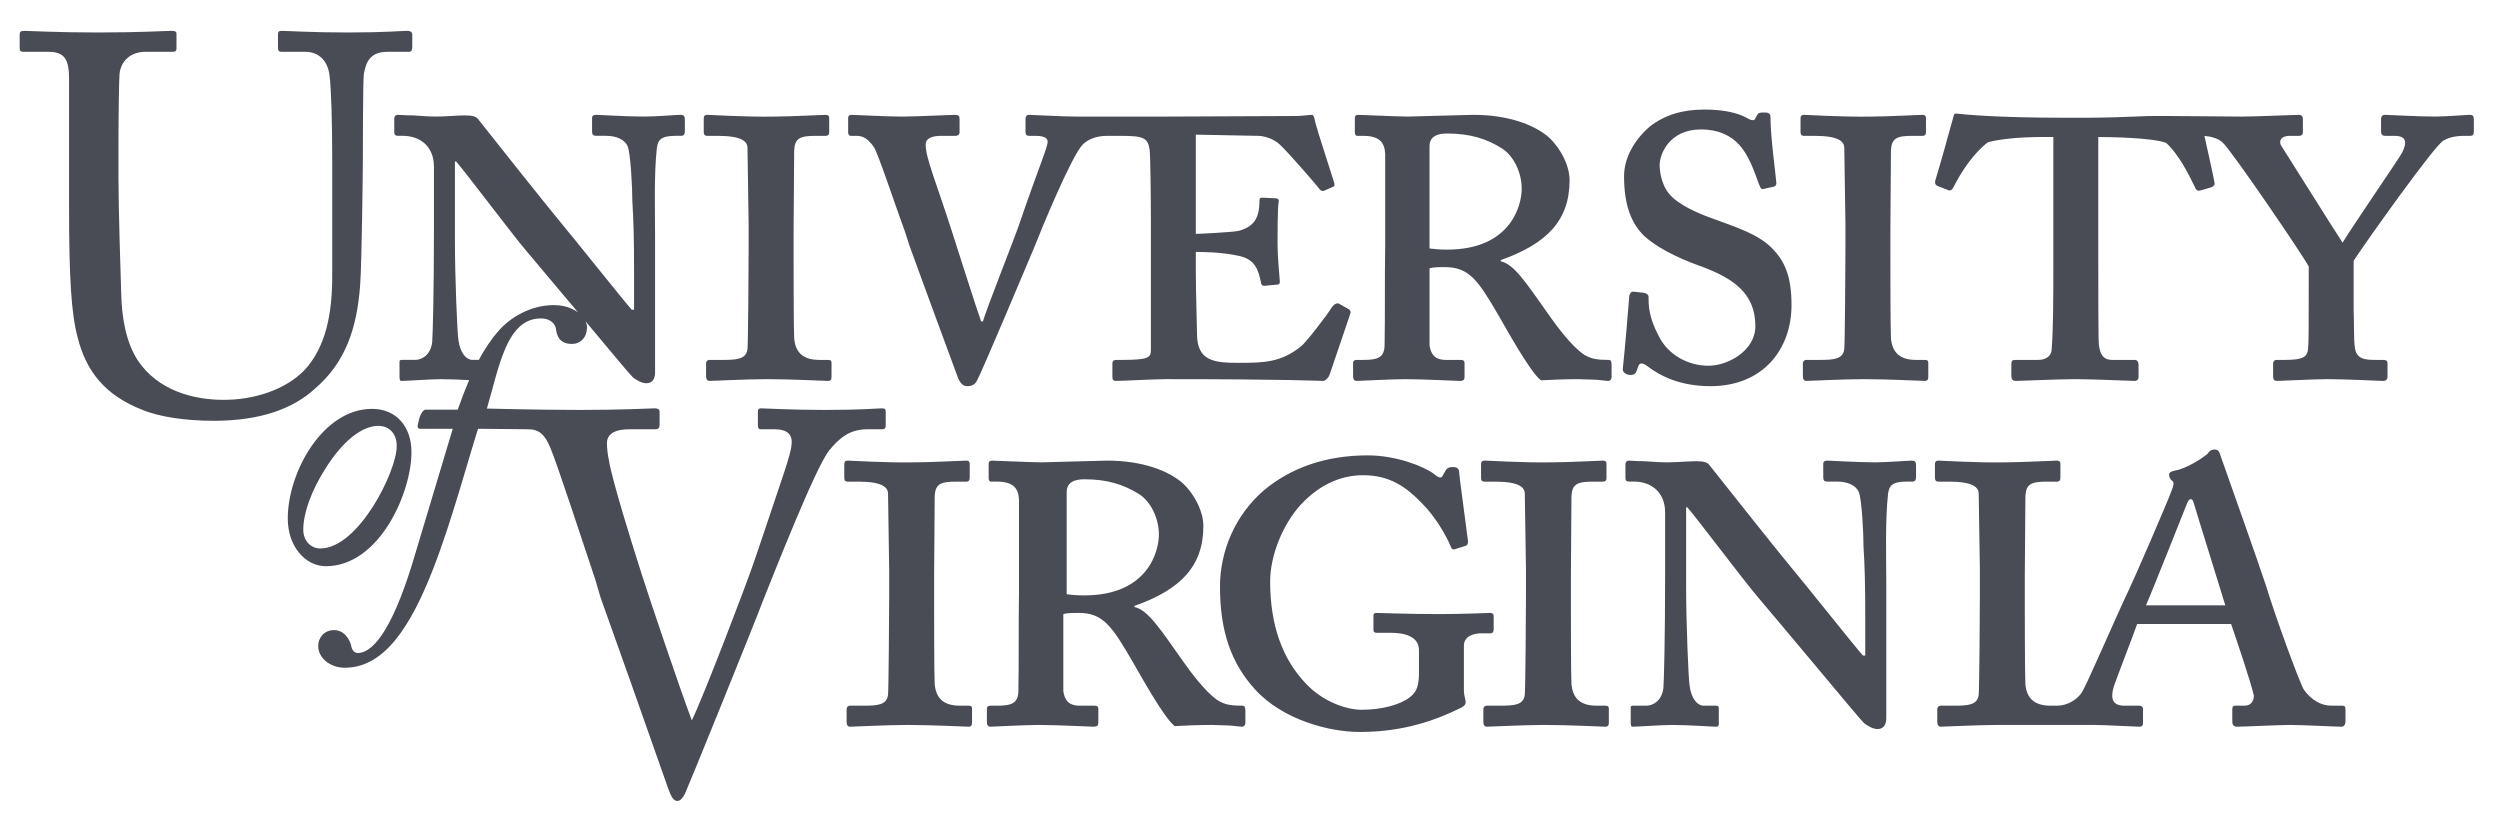 <svg width="139" height="46" viewBox="0 0 139 46" fill="none" xmlns="http://www.w3.org/2000/svg">
<path d="M1.362 1.716C1.122 1.716 1.093 1.777 1.093 1.955V2.612C1.093 2.822 1.123 2.881 1.302 2.881H2.705C3.631 2.881 3.84 3.358 3.84 4.404V11.511C3.84 15.422 3.959 17.425 4.318 18.769C4.795 20.65 5.84 21.963 7.871 22.77C8.856 23.189 10.35 23.396 11.902 23.396C14.5 23.396 16.322 22.709 17.517 21.604C19.189 20.171 19.846 18.29 20.025 15.842C20.114 14.677 20.174 9.451 20.174 9.032C20.174 8.615 20.175 4.374 20.234 4.076C20.325 3.718 20.414 2.881 21.518 2.881H22.742C22.892 2.881 22.922 2.761 22.922 2.582V1.927C22.922 1.837 22.892 1.716 22.623 1.716C22.354 1.716 21.399 1.806 19.338 1.806C17.337 1.806 15.964 1.716 15.665 1.716C15.486 1.716 15.456 1.777 15.456 1.927V2.643C15.456 2.792 15.486 2.881 15.665 2.881H16.979C17.756 2.881 18.233 3.419 18.323 4.196C18.413 4.942 18.472 6.673 18.472 8.943V15.334C18.472 17.544 18.083 19.336 16.919 20.589C15.874 21.665 14.142 22.232 12.44 22.232C10.709 22.232 8.797 21.694 7.691 20.082C7.006 19.067 6.768 17.663 6.738 16.289C6.707 15.334 6.587 11.541 6.587 9.958V7.988C6.587 6.465 6.617 4.373 6.647 4.106C6.706 3.448 7.215 2.881 8.08 2.881H9.575C9.783 2.881 9.812 2.823 9.812 2.673V1.896C9.812 1.777 9.782 1.716 9.543 1.716C9.215 1.716 7.782 1.806 5.453 1.806C3.123 1.806 1.659 1.716 1.362 1.716ZM94.741 6.091C93.573 6.091 92.536 6.386 91.692 7.066C90.978 7.683 90.297 8.689 90.297 9.792C90.297 11.382 90.686 12.419 91.433 13.133C92.406 14.009 93.963 14.592 94.612 14.819C96.331 15.469 97.598 16.28 97.598 18.129C97.598 19.525 96.039 20.335 95 20.335C93.8 20.335 92.729 19.687 92.243 18.714C91.66 17.642 91.66 16.962 91.66 16.507C91.66 16.377 91.531 16.312 91.401 16.279L90.817 16.216C90.687 16.216 90.621 16.313 90.589 16.444C90.556 16.962 90.33 19.556 90.232 20.465C90.2 20.627 90.295 20.758 90.491 20.823C90.75 20.888 90.913 20.823 90.979 20.66L91.076 20.4C91.141 20.14 91.335 20.172 91.562 20.335C92.308 20.919 93.443 21.471 95.098 21.471C98.05 21.471 99.608 19.395 99.608 16.962C99.608 15.338 99.218 14.528 98.57 13.846C97.759 13.003 96.559 12.646 95.067 12.095C94.45 11.868 93.282 11.382 92.795 10.765C92.438 10.343 92.276 9.661 92.276 9.175C92.276 8.591 92.795 7.196 94.58 7.196C95.52 7.196 96.234 7.521 96.721 8.073C97.402 8.851 97.662 9.986 97.857 10.376C97.889 10.473 97.953 10.538 98.05 10.506L98.635 10.376C98.732 10.343 98.766 10.277 98.766 10.18C98.734 9.725 98.44 7.617 98.44 6.546C98.44 6.385 98.407 6.256 98.148 6.256C97.888 6.256 97.791 6.256 97.728 6.352L97.598 6.579C97.532 6.743 97.37 6.708 97.045 6.515C96.656 6.319 95.974 6.091 94.741 6.091ZM108.806 6.319C108.709 6.308 108.722 6.306 108.682 6.335C108.641 6.363 108.636 6.395 108.622 6.446C108.358 7.428 107.795 9.427 107.607 10.018C107.575 10.147 107.575 10.277 107.737 10.343L108.321 10.57C108.451 10.635 108.549 10.537 108.614 10.408C109.036 9.565 109.717 8.527 110.527 7.91C111.728 7.586 113.549 7.617 114.166 7.617V14.593C114.166 16.54 114.166 18.26 114.068 19.493C114.036 19.752 113.809 20.011 113.322 20.011H112.025C111.894 20.011 111.831 20.076 111.831 20.239V20.886C111.831 21.081 111.895 21.179 112.09 21.179C112.349 21.179 114.459 21.081 115.367 21.081C116.437 21.081 118.448 21.179 118.675 21.179C118.838 21.179 118.903 21.082 118.903 20.984V20.303C118.903 20.109 118.838 20.011 118.675 20.011H117.443C116.924 20.011 116.763 19.687 116.697 19.167C116.665 18.908 116.664 16.475 116.664 13.069V7.618C117.249 7.618 119.622 7.649 120.434 7.941C121.114 8.558 121.666 9.628 122.055 10.439C122.121 10.602 122.218 10.635 122.412 10.571L122.964 10.408C123.093 10.344 123.158 10.277 123.126 10.147C123.022 9.589 122.76 8.438 122.567 7.558C122.86 7.579 123.319 7.667 123.595 7.941C124.115 8.428 128.072 14.236 128.365 14.819V15.989C128.365 17.903 128.365 19.07 128.332 19.363C128.3 19.817 128.103 20.011 127.066 20.011H126.579C126.45 20.011 126.385 20.109 126.385 20.206V20.92C126.385 21.113 126.449 21.179 126.611 21.179C126.807 21.179 128.688 21.081 129.401 21.081C130.473 21.081 132.289 21.179 132.484 21.179C132.678 21.179 132.745 21.081 132.745 20.951V20.174C132.745 20.076 132.679 20.011 132.517 20.011H132.095C131.513 20.011 130.992 19.978 130.928 19.297C130.863 18.908 130.895 18.032 130.863 17.221V14.495C131.609 13.36 135.372 8.071 135.859 7.812C136.151 7.649 136.508 7.553 137.026 7.553H137.352C137.481 7.553 137.546 7.487 137.546 7.325V6.644C137.546 6.449 137.482 6.385 137.319 6.385C137.125 6.385 135.989 6.481 135.405 6.481C134.433 6.481 132.808 6.385 132.615 6.385C132.451 6.385 132.387 6.481 132.387 6.611V7.325C132.387 7.455 132.451 7.553 132.615 7.553H133.135C133.848 7.553 133.815 7.974 133.555 8.493C133.425 8.752 130.733 12.68 130.247 13.491C129.728 12.711 127.034 8.396 126.838 8.104C126.709 7.91 126.742 7.553 127.327 7.553H127.813C128.008 7.553 128.041 7.455 128.041 7.325V6.611C128.041 6.448 127.943 6.385 127.813 6.385C127.586 6.385 125.38 6.482 124.666 6.482C123.888 6.482 120.076 6.435 119.454 6.452C118.218 6.503 117.075 6.546 116.014 6.546H114.719C111.155 6.546 109.312 6.375 108.806 6.319ZM39.321 6.385C39.191 6.385 39.128 6.45 39.128 6.579V7.325C39.128 7.455 39.159 7.553 39.321 7.553H39.905C41.268 7.553 41.561 7.876 41.561 8.234C41.561 8.687 41.624 11.932 41.624 12.451V13.879C41.624 14.981 41.593 19.103 41.561 19.395C41.495 19.977 40.977 20.011 40.166 20.011H39.452C39.322 20.011 39.258 20.109 39.258 20.205V20.92C39.258 21.081 39.322 21.179 39.452 21.179C39.647 21.179 41.528 21.081 42.631 21.081C44.091 21.081 45.779 21.179 46.039 21.179C46.2 21.179 46.233 21.081 46.233 20.951V20.174C46.233 20.076 46.2 20.011 46.039 20.011H45.551C44.61 20.011 44.221 19.556 44.156 18.81C44.124 18.323 44.124 14.594 44.124 14.399V12.776C44.124 12.549 44.156 8.687 44.156 8.363C44.19 7.682 44.48 7.553 45.356 7.553H45.909C46.071 7.553 46.104 7.455 46.104 7.325V6.548C46.104 6.45 46.039 6.385 45.909 6.385C45.65 6.385 43.993 6.481 43.053 6.481C41.528 6.514 39.516 6.385 39.321 6.385ZM47.351 6.385C47.22 6.385 47.157 6.449 47.157 6.546V7.357C47.157 7.454 47.188 7.553 47.318 7.553H47.643C48.064 7.553 48.324 7.812 48.584 8.169C48.811 8.493 49.785 11.445 50.336 12.937L50.563 13.651C50.823 14.365 52.541 19.069 53.255 20.983C53.353 21.243 53.514 21.471 53.774 21.471C54.034 21.471 54.196 21.373 54.294 21.21C54.553 20.789 57.215 14.43 57.506 13.749C57.831 12.905 59.581 8.656 60.198 8.039C60.491 7.746 60.945 7.553 61.562 7.553H62.012H62.08H62.336C63.633 7.553 63.828 7.683 63.925 8.363C63.958 8.688 63.99 10.797 63.99 12.517V14.528V19.428C63.99 19.882 63.892 20.011 62.367 20.011H62.077C61.914 20.011 61.849 20.076 61.849 20.205V20.951C61.849 21.081 61.881 21.178 62.043 21.178C62.432 21.178 64.217 21.081 64.802 21.081C71.616 21.081 73.334 21.178 73.562 21.178C73.691 21.178 73.853 21.017 73.919 20.853L75.086 17.415C75.119 17.318 75.053 17.221 74.988 17.189L74.468 16.897C74.371 16.832 74.21 16.865 74.048 17.091C73.723 17.611 72.587 19.071 72.328 19.265C71.224 20.142 70.315 20.174 68.888 20.174C67.493 20.174 66.553 20.076 66.553 18.551C66.553 18.13 66.488 16.247 66.488 15.111V14.008C66.813 14.008 67.948 14.009 68.921 14.236C69.764 14.431 69.96 14.951 70.122 15.761C70.155 15.89 70.219 15.89 70.316 15.89L70.999 15.825C71.096 15.825 71.16 15.794 71.16 15.664C71.128 15.241 71.031 14.235 71.031 13.522C71.031 13.23 71.03 11.509 71.095 11.218C71.128 11.089 71.031 11.024 70.901 11.024L70.187 10.991C70.057 10.991 70.026 11.024 70.026 11.153C70.026 12.16 69.7 12.613 68.856 12.839C68.597 12.905 66.683 13.004 66.488 13.004V7.486L69.928 7.553C70.252 7.553 70.771 7.682 71.16 8.039C71.712 8.558 73.269 10.375 73.334 10.473C73.432 10.634 73.561 10.634 73.625 10.602L74.145 10.375C74.209 10.343 74.21 10.277 74.178 10.147C74.111 9.92 73.203 7.131 73.139 6.839C73.073 6.45 73.008 6.385 72.944 6.385C72.814 6.385 72.392 6.45 72.067 6.45L64.801 6.482H59.84C59.093 6.482 57.405 6.385 57.212 6.385C57.082 6.385 57.018 6.482 57.018 6.58V7.325C57.018 7.487 57.082 7.553 57.212 7.553H57.569C58.12 7.553 58.25 7.715 58.25 7.877C58.25 8.202 57.829 9.077 56.596 12.678C56.433 13.165 54.843 17.189 54.649 17.87H54.551C54.356 17.352 53.156 13.586 52.897 12.776C52.021 10.051 51.468 8.786 51.468 8.04C51.468 7.617 51.958 7.553 52.379 7.553H53.124C53.254 7.553 53.352 7.487 53.352 7.357V6.611C53.352 6.45 53.286 6.385 53.093 6.385C52.897 6.385 50.918 6.482 50.14 6.482C49.297 6.482 47.512 6.385 47.35 6.385L47.351 6.385ZM75.523 6.385C75.392 6.385 75.329 6.448 75.329 6.546V7.325C75.329 7.455 75.361 7.553 75.458 7.553H75.784C76.692 7.553 76.983 7.909 77.016 8.557V11.672V13.685C76.983 15.664 77.016 17.578 76.983 19.167C76.983 19.881 76.594 20.011 75.816 20.011H75.427C75.296 20.011 75.231 20.074 75.231 20.172V20.919C75.231 21.082 75.296 21.18 75.427 21.18C75.653 21.18 77.308 21.082 78.119 21.082C79.19 21.082 80.941 21.18 81.169 21.18C81.363 21.18 81.429 21.114 81.429 20.953V20.172C81.429 20.074 81.364 20.011 81.233 20.011H80.39C79.741 20.011 79.548 19.654 79.483 19.199V15.696V14.917C79.709 14.851 80.001 14.852 80.325 14.852C81.688 14.852 82.174 15.566 83.343 17.578C83.634 18.064 85.061 20.693 85.678 21.147C86.231 21.114 87.01 21.082 87.756 21.082C88.08 21.082 88.468 21.114 88.76 21.114C89.085 21.147 89.344 21.18 89.41 21.18C89.54 21.18 89.604 21.082 89.604 20.953V20.303C89.604 20.11 89.573 20.011 89.443 20.011C88.859 20.011 88.436 19.978 87.981 19.654C87.365 19.199 86.619 18.226 86.165 17.578C84.835 15.695 84.187 14.69 83.441 14.528V14.462C86.003 13.554 87.269 12.258 87.269 10.019C87.269 9.272 86.846 8.332 86.133 7.651C85.321 6.936 83.862 6.385 81.916 6.385C81.494 6.385 78.671 6.481 78.282 6.481C77.698 6.481 75.686 6.385 75.523 6.385ZM100.302 6.385C100.172 6.385 100.109 6.45 100.109 6.579V7.325C100.109 7.455 100.141 7.553 100.302 7.553H100.887C102.25 7.553 102.543 7.876 102.543 8.234C102.543 8.687 102.606 11.932 102.606 12.451V13.879C102.606 14.981 102.574 19.103 102.543 19.395C102.477 19.977 101.957 20.011 101.146 20.011H100.432C100.302 20.011 100.239 20.109 100.239 20.205V20.92C100.239 21.081 100.302 21.179 100.432 21.179C100.627 21.179 102.51 21.081 103.612 21.081C105.073 21.081 106.759 21.179 107.019 21.179C107.18 21.179 107.213 21.081 107.213 20.951V20.174C107.213 20.076 107.18 20.011 107.019 20.011H106.532C105.591 20.011 105.203 19.556 105.137 18.81C105.105 18.323 105.105 14.594 105.105 14.399V12.776C105.105 12.549 105.137 8.687 105.137 8.363C105.17 7.682 105.462 7.553 106.338 7.553H106.889C107.051 7.553 107.084 7.455 107.084 7.325V6.548C107.084 6.45 107.019 6.385 106.889 6.385C106.63 6.385 104.975 6.481 104.034 6.481C102.51 6.514 100.498 6.385 100.302 6.385ZM80.453 7.423C81.751 7.423 82.66 7.715 83.535 8.267C84.12 8.656 84.607 9.531 84.607 10.506C84.607 11.349 84.055 13.879 80.453 13.879C80.032 13.879 79.707 13.846 79.481 13.814V8.136C79.481 7.552 79.966 7.423 80.453 7.423ZM20.681 22.733C17.95 22.733 16 26.245 16 28.832C16 30.392 16.986 31.481 18.115 31.481C21.092 31.481 22.878 27.395 22.878 25.137C22.878 23.741 22.056 22.733 20.681 22.733ZM21.03 23.678C21.708 23.678 22.077 24.191 22.056 24.828C22.056 26.183 19.943 30.494 17.807 30.494C17.314 30.494 16.862 30.105 16.862 29.448C16.862 28.482 17.353 27.23 18.052 26.121C19.078 24.458 20.168 23.678 21.03 23.678ZM123.142 24.994C122.948 24.994 122.818 25.09 122.752 25.22C122.461 25.479 121.552 26.064 120.935 26.161C120.644 26.225 120.578 26.323 120.611 26.389C120.578 26.486 120.676 26.649 120.741 26.713C120.968 26.811 120.773 27.168 120.708 27.362C120.514 27.914 118.6 32.326 118.372 32.78C117.594 34.403 115.939 38.295 115.712 38.555C115.452 38.912 114.934 39.236 114.381 39.236H114.007C113.066 39.236 112.677 38.783 112.612 38.037C112.58 37.55 112.579 33.819 112.579 33.624V32.003C112.579 31.775 112.612 27.914 112.612 27.59C112.645 26.908 112.936 26.779 113.811 26.779H114.365C114.526 26.779 114.559 26.681 114.559 26.552V25.773C114.559 25.675 114.494 25.61 114.365 25.61C114.105 25.61 112.45 25.706 111.508 25.706C109.983 25.739 107.972 25.61 107.777 25.61C107.648 25.61 107.583 25.674 107.583 25.804V26.552C107.583 26.681 107.616 26.779 107.777 26.779H108.36C109.723 26.779 110.016 27.103 110.016 27.46C110.016 27.914 110.081 31.158 110.081 31.677V33.104C110.081 34.207 110.049 38.328 110.016 38.621C109.951 39.204 109.432 39.236 108.621 39.236H107.907C107.777 39.236 107.713 39.332 107.713 39.43V40.146C107.713 40.307 107.777 40.405 107.907 40.405C108.101 40.405 109.984 40.307 111.087 40.307H116.457C116.977 40.307 118.696 40.405 118.955 40.405C119.118 40.405 119.151 40.307 119.151 40.178V39.463C119.151 39.333 119.118 39.236 118.924 39.236H118.113C117.431 39.236 117.335 38.815 117.528 38.166C117.658 37.777 118.696 35.084 118.826 34.695H124.049C124.308 35.441 125.185 38.036 125.315 38.684C125.315 38.944 125.184 39.236 124.795 39.236H124.277C124.147 39.236 124.115 39.332 124.115 39.43V40.113C124.115 40.242 124.147 40.405 124.375 40.405C124.795 40.405 126.709 40.307 127.326 40.307C128.072 40.307 129.792 40.405 130.183 40.405C130.376 40.405 130.409 40.211 130.409 40.113V39.43C130.409 39.332 130.376 39.236 130.246 39.236H129.63C129.078 39.236 128.528 38.944 128.105 38.361C127.879 38.036 126.484 34.208 125.997 32.586C125.575 31.288 123.92 26.648 123.466 25.349C123.401 25.123 123.337 24.994 123.142 24.994ZM76.04 25.318C73.737 25.318 71.757 26 70.232 27.297C68.675 28.659 67.831 30.639 67.831 32.617C67.831 35.148 68.48 36.9 69.777 38.327C71.302 40.015 73.898 40.697 75.585 40.697C77.661 40.697 79.414 40.242 81.134 39.399C81.361 39.301 81.49 39.203 81.49 39.042C81.49 38.88 81.393 38.685 81.393 38.394V35.894C81.393 35.343 82.009 35.213 82.333 35.213H82.885C82.983 35.213 83.048 35.117 83.048 35.019V34.24C83.048 34.143 82.983 34.079 82.853 34.079C82.724 34.079 81.264 34.144 80.063 34.144C78.312 34.144 76.72 34.079 76.525 34.079C76.396 34.079 76.364 34.143 76.364 34.24V35.019C76.364 35.117 76.396 35.182 76.525 35.182H77.306C78.149 35.182 78.894 35.407 78.894 36.153V37.356C78.894 38.004 78.83 38.425 78.407 38.751C77.888 39.172 76.851 39.463 75.715 39.463C74.807 39.463 73.51 38.976 72.602 38.003C71.336 36.673 70.621 34.825 70.621 32.327C70.621 30.867 71.336 29.146 72.308 28.076C73.51 26.779 74.775 26.422 75.781 26.422C77.273 26.422 78.182 27.07 79.057 27.978C79.835 28.756 80.387 29.762 80.615 30.282C80.71 30.541 80.778 30.573 80.875 30.541L81.49 30.347C81.588 30.314 81.621 30.249 81.621 30.088C81.555 29.503 81.134 26.486 81.134 26.324C81.134 26.097 81.069 25.967 80.777 25.967C80.518 25.967 80.42 26.065 80.356 26.195L80.193 26.485C80.129 26.583 79.998 26.583 79.738 26.356C79.121 25.903 77.597 25.318 76.04 25.318ZM47.134 25.61C47.005 25.61 46.942 25.675 46.942 25.804V26.552C46.942 26.681 46.973 26.779 47.134 26.779H47.719C49.081 26.779 49.375 27.103 49.375 27.46C49.375 27.914 49.438 31.159 49.438 31.677V33.104C49.438 34.207 49.407 38.328 49.375 38.621C49.309 39.204 48.791 39.236 47.98 39.236H47.266C47.136 39.236 47.071 39.332 47.071 39.43V40.146C47.071 40.308 47.136 40.405 47.266 40.405C47.461 40.405 49.341 40.307 50.444 40.307C51.905 40.307 53.593 40.405 53.852 40.405C54.014 40.405 54.045 40.307 54.045 40.178V39.399C54.045 39.301 54.014 39.236 53.852 39.236H53.364C52.423 39.236 52.035 38.783 51.969 38.037C51.937 37.55 51.938 33.819 51.938 33.624V32.003C51.938 31.775 51.969 27.914 51.969 27.59C52.002 26.908 52.295 26.779 53.17 26.779H53.723C53.885 26.779 53.916 26.681 53.916 26.552V25.773C53.916 25.675 53.853 25.61 53.723 25.61C53.464 25.61 51.808 25.706 50.866 25.706C49.342 25.739 47.33 25.61 47.134 25.61ZM55.163 25.61C55.033 25.61 54.969 25.675 54.969 25.773V26.55C54.969 26.68 55.001 26.778 55.098 26.778H55.422C56.33 26.778 56.624 27.135 56.656 27.784V30.898V32.911C56.624 34.889 56.655 36.804 56.623 38.394C56.623 39.107 56.232 39.236 55.454 39.236H55.065C54.935 39.236 54.871 39.301 54.871 39.399V40.144C54.871 40.307 54.935 40.405 55.065 40.405C55.292 40.405 56.946 40.307 57.757 40.307C58.829 40.307 60.582 40.405 60.808 40.405C61.004 40.405 61.068 40.339 61.068 40.178V39.399C61.068 39.301 61.003 39.236 60.873 39.236H60.029C59.38 39.236 59.187 38.88 59.121 38.425V34.921V34.142C59.348 34.077 59.639 34.077 59.965 34.077C61.327 34.077 61.813 34.791 62.981 36.803C63.273 37.289 64.701 39.919 65.318 40.372C65.869 40.34 66.648 40.307 67.394 40.307C67.719 40.307 68.108 40.34 68.4 40.34C68.725 40.372 68.984 40.405 69.048 40.405C69.178 40.405 69.244 40.307 69.244 40.178V39.528C69.244 39.334 69.211 39.236 69.081 39.236C68.499 39.236 68.076 39.205 67.621 38.88C67.005 38.425 66.258 37.451 65.804 36.803C64.473 34.921 63.825 33.916 63.079 33.753V33.688C65.642 32.781 66.907 31.483 66.907 29.244C66.907 28.497 66.485 27.558 65.771 26.875C64.96 26.162 63.501 25.61 61.554 25.61C61.133 25.61 58.31 25.706 57.92 25.706C57.336 25.706 55.325 25.61 55.163 25.61ZM82.54 25.61C82.41 25.61 82.346 25.675 82.346 25.804V26.552C82.346 26.681 82.377 26.779 82.54 26.779H83.125C84.487 26.779 84.779 27.103 84.779 27.46C84.779 27.914 84.844 31.159 84.844 31.677V33.104C84.844 34.207 84.811 38.328 84.779 38.621C84.714 39.204 84.196 39.236 83.384 39.236H82.669C82.54 39.236 82.475 39.332 82.475 39.43V40.146C82.475 40.308 82.54 40.405 82.669 40.405C82.864 40.405 84.747 40.307 85.85 40.307C87.309 40.307 88.997 40.405 89.257 40.405C89.419 40.405 89.451 40.307 89.451 40.178V39.399C89.451 39.301 89.419 39.236 89.257 39.236H88.77C87.829 39.236 87.439 38.783 87.373 38.037C87.341 37.55 87.342 33.819 87.342 33.624V32.003C87.342 31.775 87.373 27.914 87.373 27.59C87.407 26.908 87.7 26.779 88.576 26.779H89.127C89.29 26.779 89.321 26.681 89.321 26.552V25.773C89.321 25.675 89.257 25.61 89.127 25.61C88.868 25.61 87.213 25.706 86.272 25.706C84.748 25.737 82.735 25.608 82.54 25.608L82.54 25.61ZM90.569 25.61C90.439 25.61 90.374 25.706 90.374 25.804V26.583C90.374 26.713 90.439 26.777 90.569 26.777H90.861C91.77 26.777 92.58 27.329 92.58 28.497V31.905C92.58 35.571 92.516 37.875 92.484 38.264C92.386 39.01 91.867 39.236 91.542 39.236H90.796C90.7 39.236 90.667 39.269 90.667 39.334V40.178C90.667 40.339 90.698 40.405 90.763 40.405C91.022 40.405 92.483 40.307 92.937 40.307C93.878 40.307 95.176 40.405 95.404 40.405C95.565 40.405 95.565 40.339 95.565 40.209V39.432C95.565 39.301 95.565 39.236 95.404 39.236H94.721C94.398 39.236 94.041 38.881 93.944 38.135C93.879 37.841 93.749 34.597 93.749 32.651V28.206H93.814C94.333 28.79 96.961 32.294 97.739 33.202C98.096 33.624 99.491 35.277 100.983 37.062C102.313 38.652 103.417 39.982 103.643 40.209C103.773 40.307 104.1 40.535 104.391 40.535C104.78 40.535 104.877 40.21 104.877 39.919V32.327C104.877 30.997 104.813 28.953 104.975 27.46C105.039 27.005 105.202 26.777 106.012 26.777H106.336C106.465 26.777 106.532 26.68 106.532 26.55V25.869C106.532 25.674 106.466 25.61 106.304 25.61C106.077 25.61 104.944 25.706 104.261 25.706C103.223 25.706 101.828 25.61 101.6 25.61C101.439 25.61 101.373 25.675 101.373 25.773V26.55C101.373 26.713 101.439 26.777 101.6 26.777H102.152C102.703 26.777 103.19 26.973 103.351 27.362C103.514 27.751 103.612 29.634 103.612 30.412C103.677 31.45 103.708 32.455 103.708 34.305V36.447H103.579C103.189 36.024 100.173 32.228 99.589 31.547C98.908 30.736 95.176 26.032 95.078 25.902C94.948 25.707 94.756 25.643 94.301 25.643C93.912 25.643 93.229 25.706 92.71 25.706C92.353 25.706 91.835 25.675 91.412 25.643C90.992 25.643 90.634 25.61 90.569 25.61ZM60.283 26.648C61.581 26.648 62.488 26.941 63.364 27.492C63.947 27.881 64.435 28.756 64.435 29.731C64.435 30.573 63.884 33.104 60.283 33.104C59.861 33.104 59.535 33.073 59.308 33.041V27.362C59.308 26.779 59.796 26.648 60.283 26.648ZM121.813 27.751C121.91 27.751 121.942 27.881 122.006 28.076C122.072 28.336 123.597 33.202 123.727 33.657H119.314C119.475 33.332 121.456 28.367 121.552 28.108C121.65 27.849 121.715 27.751 121.813 27.751ZM22.115 6.384C21.986 6.384 21.921 6.481 21.921 6.579V7.358C21.921 7.487 21.986 7.552 22.115 7.552H22.406C23.316 7.552 24.127 8.104 24.127 9.271V12.678C24.127 16.344 24.061 18.648 24.029 19.037C23.931 19.783 23.413 20.01 23.089 20.01H22.343C22.245 20.01 22.213 20.042 22.213 20.108V20.952C22.213 21.114 22.245 21.18 22.311 21.18C22.571 21.18 24.029 21.082 24.484 21.082C25.002 21.082 25.587 21.108 26.083 21.135C25.864 21.652 25.655 22.19 25.45 22.776H23.663C23.5 22.776 23.358 23.105 23.316 23.247L23.235 23.598C23.194 23.741 23.244 23.84 23.346 23.84H25.173L23.09 30.783C21.982 34.581 20.873 36.307 19.886 36.307C19.723 36.307 19.579 36.163 19.538 35.958C19.477 35.608 19.169 35.033 18.573 35.033C18.039 35.033 17.691 35.445 17.691 35.917C17.691 36.575 18.347 37.127 19.169 37.127C21.365 37.127 22.825 34.848 24.077 31.647C25.104 29.018 26.046 25.504 26.58 23.84L29.358 23.867C29.986 23.867 30.284 24.168 30.582 24.854C30.971 25.75 32.374 30.079 33.09 32.2L33.389 33.215C33.778 34.29 36.196 41.099 37.153 43.846C37.301 44.235 37.42 44.533 37.66 44.533C37.809 44.533 37.958 44.383 38.078 44.145C38.227 43.845 42.078 34.349 42.436 33.364C42.944 32.109 45.334 25.988 46.11 25.033C46.677 24.346 47.245 23.867 48.229 23.867H49.036C49.216 23.867 49.246 23.778 49.246 23.659V22.912C49.246 22.763 49.216 22.704 49.036 22.704C48.768 22.704 48.021 22.792 45.841 22.792C43.961 22.792 42.587 22.704 42.318 22.704C42.169 22.704 42.139 22.763 42.139 22.912V23.598C42.139 23.777 42.168 23.867 42.288 23.867H43.066C43.812 23.867 44.019 24.195 44.019 24.554C44.019 24.971 43.841 25.509 43.602 26.255C43.155 27.57 42.02 31.004 41.72 31.811C41.482 32.499 39.152 38.651 38.465 40.054C37.778 38.232 36.047 33.094 35.69 31.96C35.152 30.287 34.047 26.735 33.868 25.659C33.778 25.24 33.746 24.882 33.746 24.644C33.746 24.136 34.167 23.867 35.002 23.867H36.435C36.645 23.867 36.673 23.748 36.673 23.598V22.912C36.673 22.793 36.645 22.704 36.376 22.704C36.107 22.704 34.762 22.792 32.255 22.792C29.926 22.792 27.071 22.716 27.071 22.716C27.749 20.416 28.162 17.705 30.071 17.705C30.686 17.705 30.893 18.094 30.913 18.299C30.974 18.751 31.159 19.122 31.816 19.122C32.228 19.122 32.637 18.814 32.637 18.177C32.637 18.079 32.605 17.971 32.554 17.863C33.868 19.434 34.964 20.759 35.19 20.983C35.319 21.081 35.645 21.309 35.937 21.309C36.326 21.309 36.422 20.982 36.422 20.691V13.099C36.422 11.769 36.357 9.725 36.52 8.233C36.585 7.779 36.748 7.552 37.558 7.552H37.883C38.013 7.552 38.078 7.454 38.078 7.324V6.643C38.078 6.448 38.012 6.384 37.85 6.384C37.623 6.384 36.489 6.481 35.807 6.481C34.768 6.481 33.374 6.384 33.147 6.384C32.984 6.384 32.919 6.448 32.919 6.545V7.324C32.919 7.487 32.984 7.552 33.147 7.552H33.698C34.249 7.552 34.736 7.746 34.897 8.135C35.061 8.525 35.158 10.406 35.158 11.184C35.222 12.224 35.254 13.229 35.254 15.079V17.22H35.125C34.736 16.798 31.718 13.002 31.134 12.32C30.453 11.509 26.721 6.805 26.624 6.675C26.494 6.479 26.3 6.416 25.845 6.416C25.456 6.416 24.774 6.481 24.256 6.481C23.899 6.481 23.38 6.448 22.959 6.416C22.537 6.416 22.181 6.384 22.115 6.384ZM25.294 8.979H25.361C25.879 9.563 28.507 13.067 29.285 13.975C29.6 14.347 30.862 15.844 32.144 17.374C31.831 17.139 31.376 16.964 30.79 16.964C29.455 16.964 28.327 17.704 27.752 18.361C27.299 18.865 26.943 19.42 26.623 20.01H26.268C25.943 20.01 25.587 19.654 25.49 18.907C25.424 18.615 25.294 15.371 25.294 13.425L25.294 8.979Z" fill="#494C55"/>
</svg>
